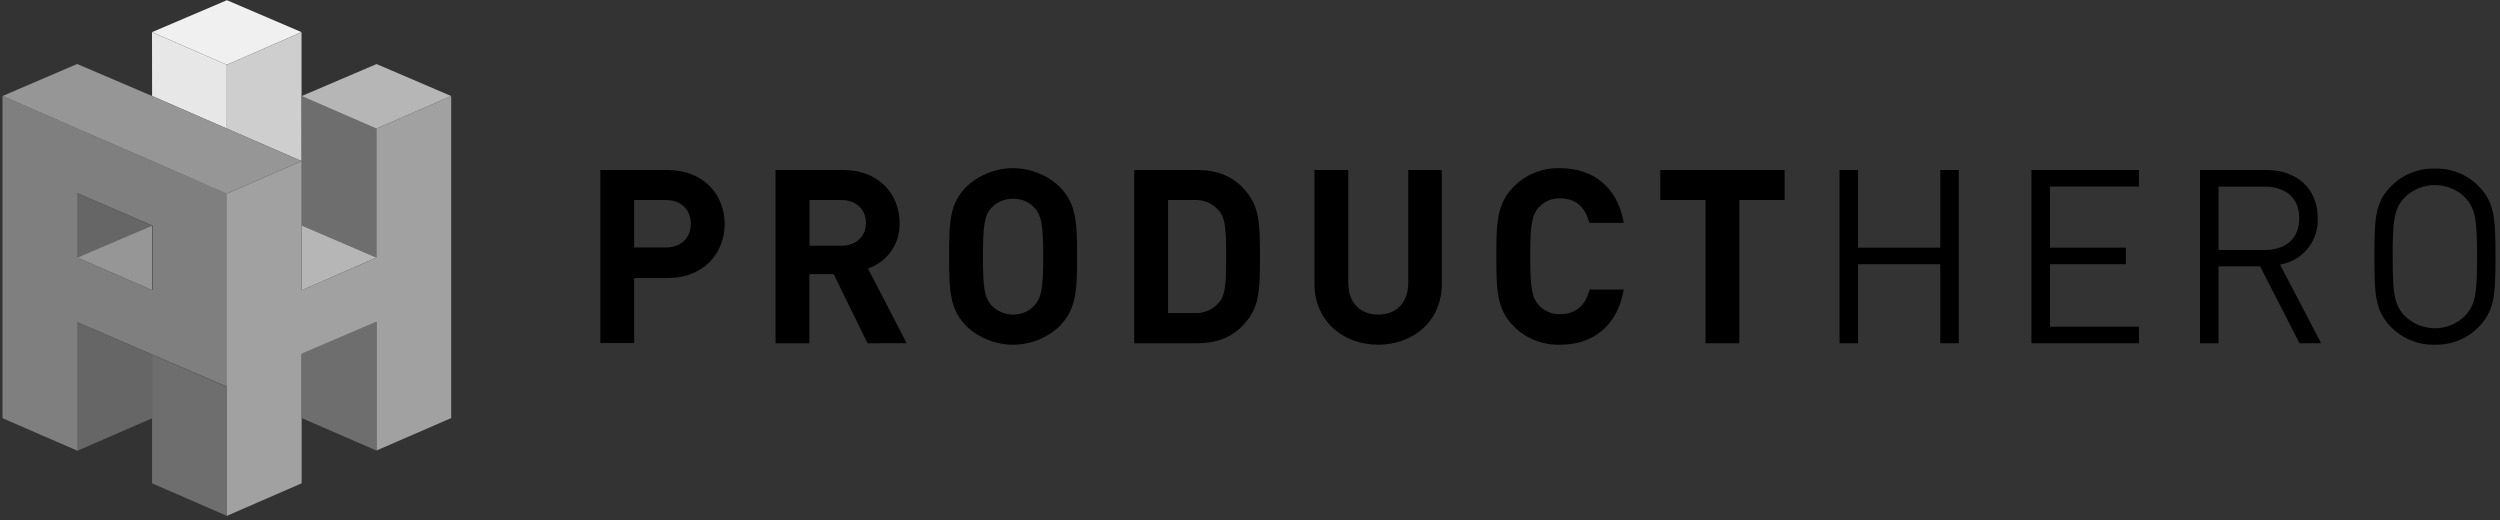 <svg width="500" height="104" viewBox="0 0 500 104" fill="none" xmlns="http://www.w3.org/2000/svg">
<rect x="0" y="0" width="500" height="104" fill="#333333" stroke="none"/>
<path d="M133.5 55.61H126.83V68.61H120.07V34H133.5C140.7 34 144.93 38.91 144.93 44.8C144.93 50.69 140.7 55.61 133.5 55.61ZM133.16 40H126.83V49.49H133.16C136.22 49.49 138.16 47.59 138.16 44.77C138.16 41.95 136.22 40 133.16 40Z" fill="black"/>
<path d="M173.5 68.65L166.74 54.83H161.88V68.65H155.11V34H168.69C175.74 34 179.92 38.82 179.92 44.61C179.978 46.602 179.396 48.56 178.258 50.197C177.12 51.833 175.488 53.061 173.6 53.7L181.33 68.64L173.5 68.65ZM168.28 40H161.91V49.15H168.28C171.28 49.15 173.19 47.25 173.19 44.58C173.19 41.91 171.25 40 168.28 40Z" fill="black"/>
<path d="M211.86 65.29C209.345 67.636 206.034 68.942 202.595 68.942C199.156 68.942 195.845 67.636 193.33 65.29C189.88 61.84 189.83 57.94 189.83 51.29C189.83 44.64 189.83 40.78 193.33 37.29C195.845 34.944 199.156 33.639 202.595 33.639C206.034 33.639 209.345 34.944 211.86 37.29C215.32 40.74 215.41 44.63 215.41 51.29C215.41 57.95 215.32 61.84 211.86 65.29ZM206.95 41.6C206.405 40.996 205.736 40.518 204.988 40.199C204.241 39.879 203.433 39.726 202.62 39.75C201.801 39.731 200.987 39.887 200.232 40.206C199.477 40.525 198.798 41 198.24 41.6C196.98 43.06 196.59 44.71 196.59 51.33C196.59 57.95 196.98 59.55 198.24 61.01C198.795 61.617 199.472 62.101 200.227 62.428C200.982 62.755 201.797 62.92 202.62 62.91C203.436 62.925 204.246 62.763 204.993 62.435C205.741 62.107 206.408 61.621 206.95 61.01C208.21 59.55 208.65 57.94 208.65 51.33C208.65 44.72 208.21 43.06 206.95 41.6Z" fill="black"/>
<path d="M249.81 63.59C247.32 67.04 244.07 68.65 239.35 68.65H226.84V34H239.35C244.07 34 247.35 35.61 249.81 39.06C251.95 42.06 251.99 45.58 251.99 51.32C251.99 57.06 251.95 60.62 249.81 63.59ZM243.81 42.18C243.203 41.44 242.428 40.856 241.55 40.477C240.671 40.098 239.715 39.934 238.76 40H233.61V62.61H238.76C239.713 62.682 240.669 62.525 241.549 62.153C242.429 61.781 243.208 61.204 243.82 60.47C245.09 58.97 245.23 56.78 245.23 51.33C245.23 45.88 245.09 43.69 243.82 42.18H243.81Z" fill="black"/>
<path d="M275.63 68.94C268.53 68.94 262.89 64.12 262.89 56.78V34H269.65V56.53C269.65 60.53 271.99 62.91 275.65 62.91C279.31 62.91 281.65 60.52 281.65 56.53V34H288.36V56.78C288.38 64.12 282.74 68.94 275.63 68.94Z" fill="black"/>
<path d="M312.07 68.94C310.354 69.001 308.644 68.708 307.046 68.08C305.448 67.452 303.996 66.502 302.78 65.29C299.32 61.84 299.27 57.94 299.27 51.29C299.27 44.64 299.32 40.78 302.78 37.29C303.995 36.076 305.447 35.126 307.045 34.498C308.643 33.87 310.354 33.578 312.07 33.64C318.54 33.64 323.5 37.34 324.76 44.58H317.86C317.18 41.76 315.42 39.67 312.07 39.67C311.261 39.638 310.454 39.782 309.707 40.093C308.959 40.404 308.288 40.874 307.74 41.47C306.47 42.93 306.04 44.63 306.04 51.25C306.04 57.87 306.47 59.57 307.74 61.03C308.288 61.626 308.959 62.096 309.707 62.407C310.454 62.718 311.261 62.862 312.07 62.83C315.42 62.83 317.22 60.73 317.91 57.91H324.76C323.5 65.24 318.5 68.94 312.07 68.94Z" fill="black"/>
<path d="M347.87 40V68.65H341.11V40H332.06V34H356.92V40H347.87Z" fill="black"/>
<path d="M388.05 68.65V52.84H371.61V68.65H367.91V34H371.61V49.53H388.05V34H391.75V68.65H388.05Z" fill="black"/>
<path d="M406.29 68.65V34H427.79V37.31H409.99V49.53H425.17V52.84H409.99V65.34H427.79V68.65H406.29Z" fill="black"/>
<path d="M459.9 68.65L452.02 53.27H443.7V68.65H440V34H453.28C459.28 34 463.55 37.65 463.55 43.63C463.65 45.833 462.937 47.997 461.547 49.709C460.157 51.422 458.187 52.565 456.01 52.92L464.23 68.64L459.9 68.65ZM443.7 37.32V50H452.94C456.94 50 459.85 47.9 459.85 43.67C459.85 39.44 456.98 37.32 452.94 37.32H443.7Z" fill="black"/>
<path d="M495.6 65.53C494.47 66.652 493.125 67.532 491.645 68.118C490.165 68.704 488.581 68.984 486.99 68.94C485.391 68.984 483.8 68.704 482.312 68.118C480.824 67.532 479.47 66.652 478.33 65.53C475.07 62.27 474.88 59.26 474.88 51.33C474.88 43.4 475.07 40.38 478.33 37.12C479.47 35.999 480.825 35.12 482.313 34.536C483.801 33.952 485.392 33.674 486.99 33.72C488.581 33.675 490.164 33.953 491.644 34.537C493.124 35.122 494.47 36 495.6 37.12C498.86 40.38 499.1 43.4 499.1 51.33C499.1 59.26 498.86 62.27 495.6 65.53ZM492.97 39.46C491.368 37.889 489.214 37.009 486.97 37.009C484.726 37.009 482.572 37.889 480.97 39.46C478.78 41.7 478.53 44.23 478.53 51.33C478.53 58.43 478.78 60.96 480.97 63.2C482.572 64.771 484.726 65.651 486.97 65.651C489.214 65.651 491.368 64.771 492.97 63.2C495.16 60.96 495.41 58.43 495.41 51.33C495.41 44.23 495.16 41.7 492.97 39.46Z" fill="black"/>
<path d="M15.46 64.42V90.16L30.42 83.65V70.93L15.46 64.42Z" fill="#666666"/>
<path d="M30.41 70.93V96.66L45.37 103.17V90.28V77.37L30.41 70.93Z" fill="#6E6E6E"/>
<path d="M45.36 12.95L60.31 6.43L45.38 0.04L30.4 6.43L45.36 12.95Z" fill="#F0F0F0"/>
<path d="M45.36 12.95V25.71L60.33 32.22L60.31 19.34V6.44L45.36 12.95Z" fill="#CECECE"/>
<path d="M30.4 19.19L45.36 25.71V12.95L30.4 6.44L30.42 19.2" fill="#E7E7E7"/>
<path d="M60.33 19.21V70.71V45.1L75.28 51.52V77.22V77.21V64.32V51.52V25.72L60.33 19.21Z" fill="#6E6E6E"/>
<path d="M75.28 25.72L90.24 19.21L75.31 12.81L60.33 19.21L75.28 25.72Z" fill="#B6B6B6"/>
<path d="M60.33 58.06L75.28 51.52L60.33 45.1V58.06Z" fill="#B6B6B6"/>
<path d="M30.41 45.12L15.46 51.52V38.62L30.41 45.12Z" fill="#666666"/>
<path d="M30.41 58.02L15.46 51.51L30.41 45.12V58.02Z" fill="#969696"/>
<path d="M30.41 32.22L15.5 25.71L0.5 19.2V83.64L15.5 90.15V64.42L30.5 70.93L45.5 77.37V38.73L30.41 32.22ZM30.41 58.02L15.5 51.51V38.62L30.5 45.12V58L30.41 58.02Z" fill="#7F7F7F"/>
<path d="M45.37 51.63V77.37V90.28V103.17L60.33 96.66V70.9L75.28 64.43V77.21V77.22V90.11L90.24 83.61V19.21L75.28 25.72V51.52L60.33 58.06V32.22L45.37 38.73" fill="#A1A1A1"/>
<path d="M60.33 32.22L30.42 19.2L15.43 12.8L0.5 19.2L30.41 32.22L45.37 38.73L60.33 32.22Z" fill="#969696"/>
<path d="M60.33 70.71V83.61L75.28 90.11V77.22V77.21V64.32" fill="#6E6E6E"/>
</svg>
